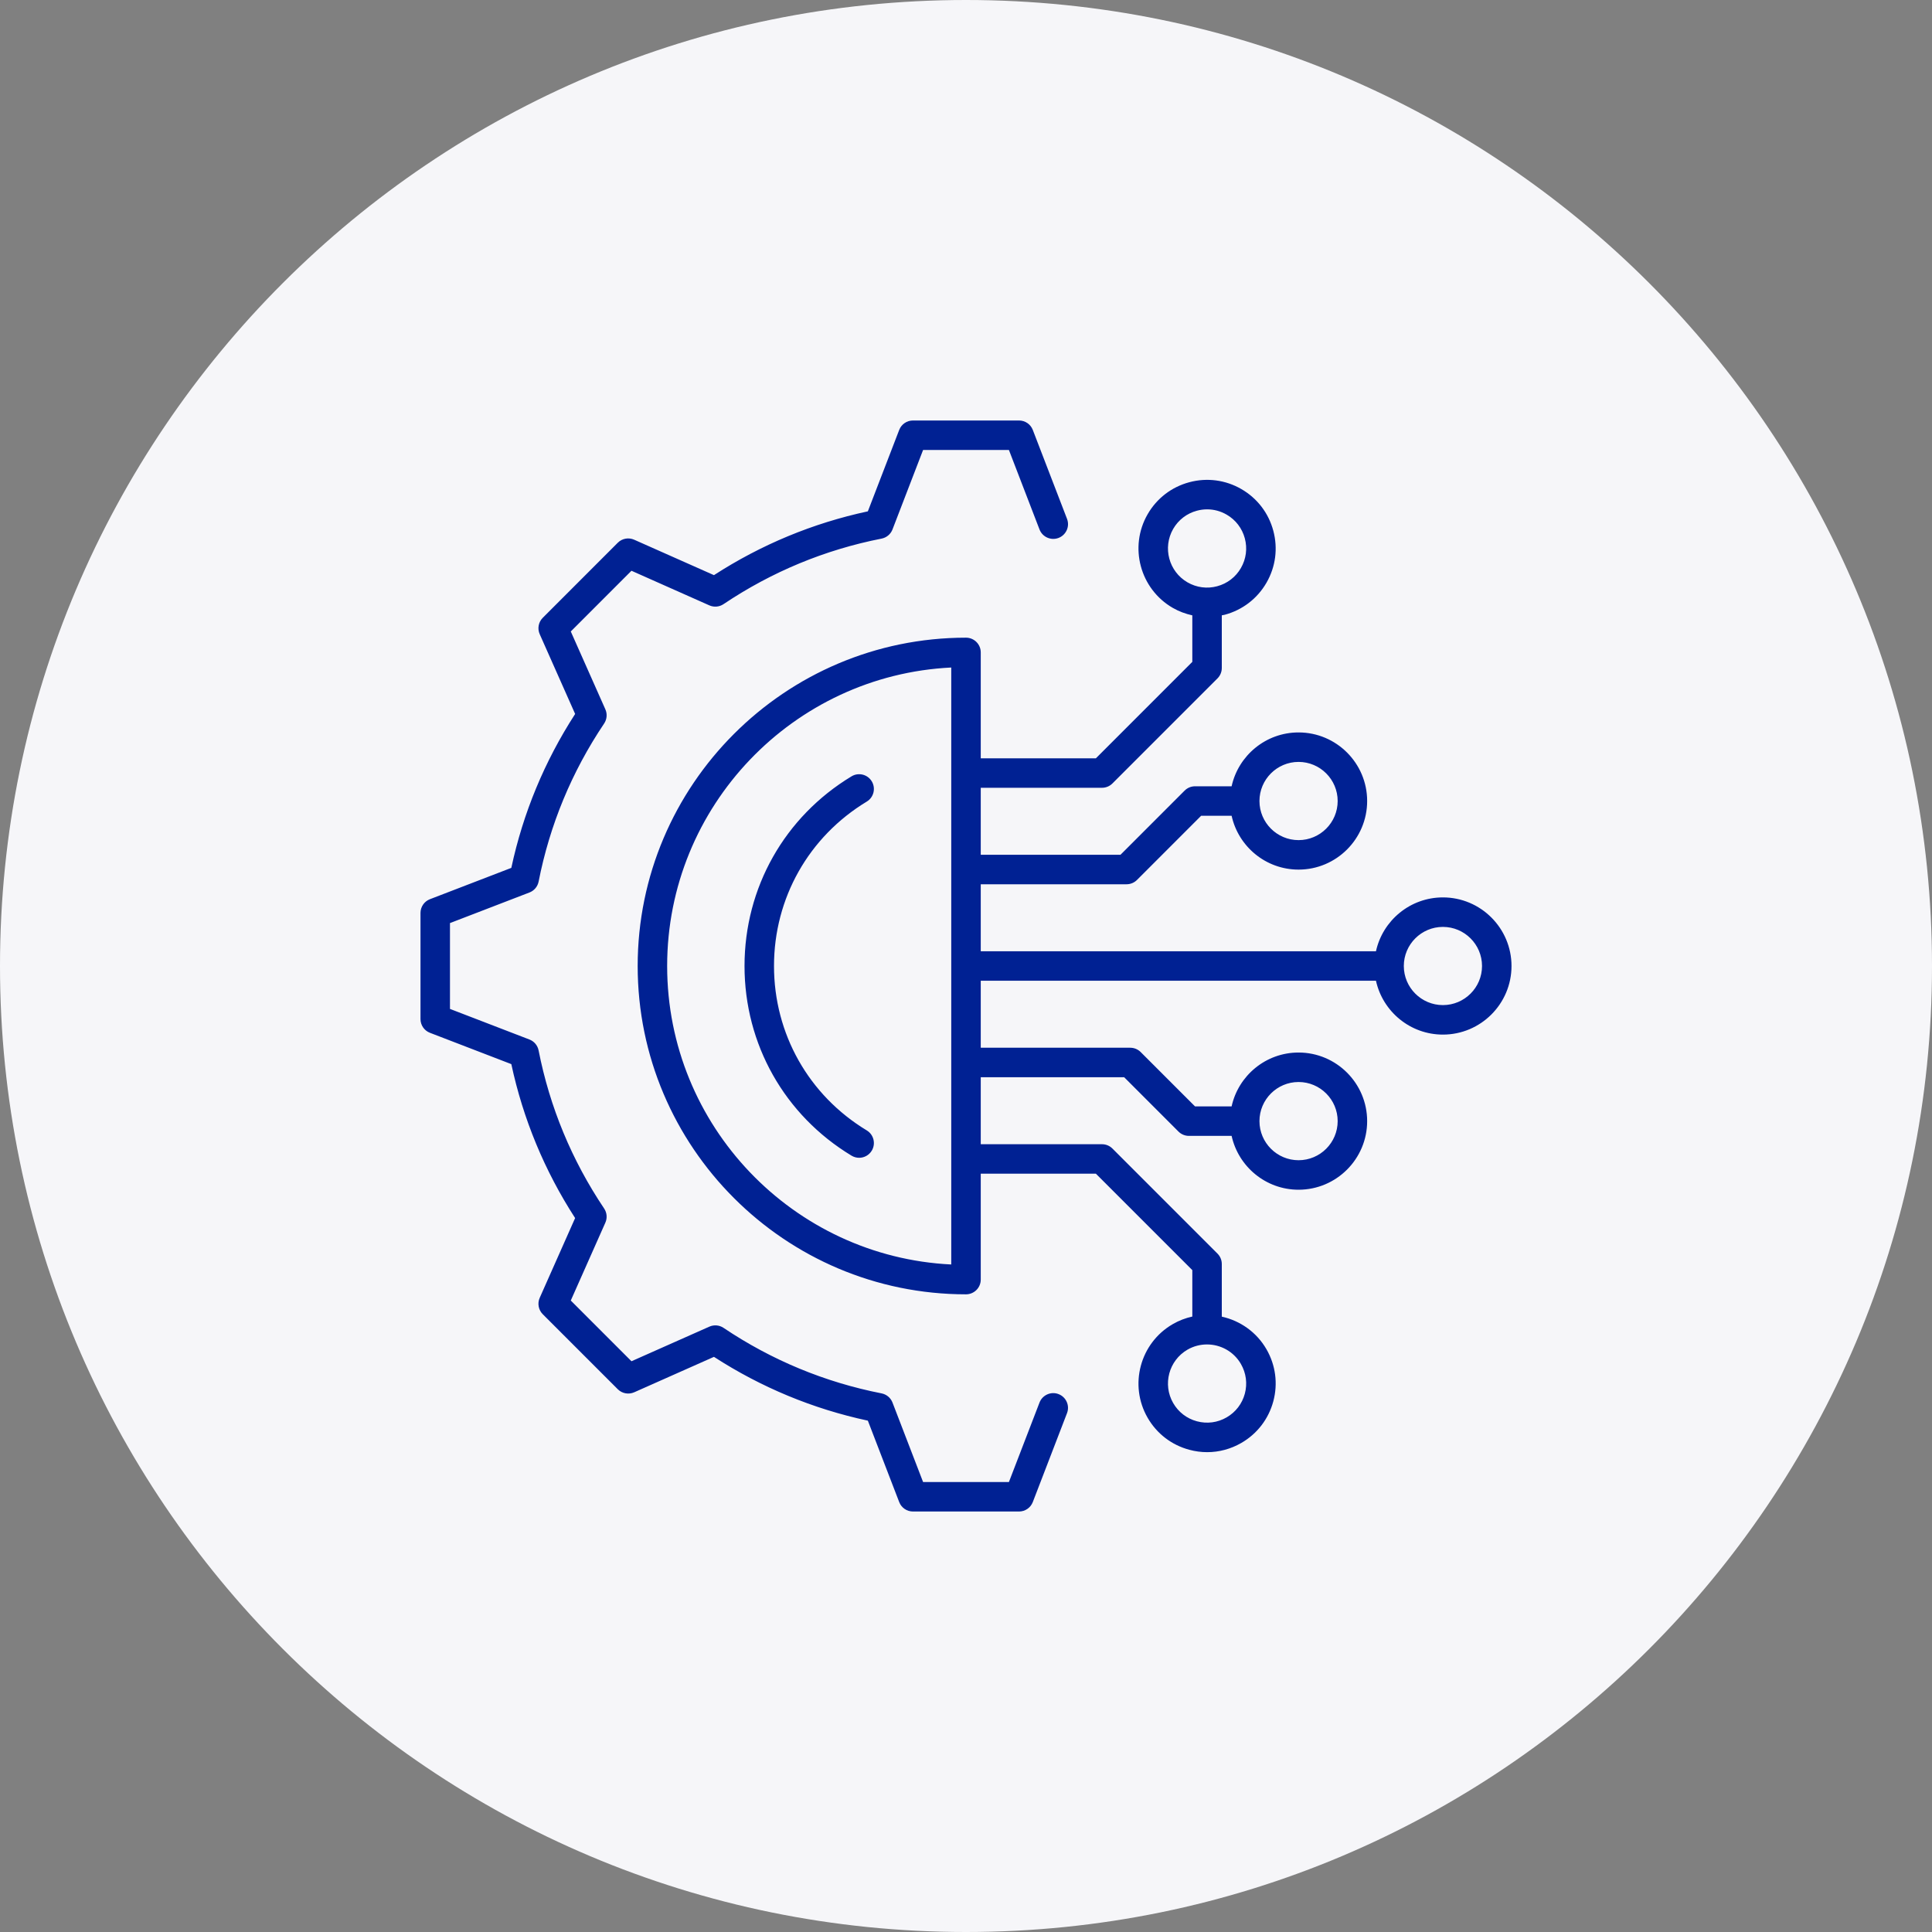 <svg width="85" height="85" viewBox="0 0 85 85" fill="none" xmlns="http://www.w3.org/2000/svg">
<rect x="0" y="0" width="85" height="85" fill="#808080" stroke="none"/>
<path d="M0 42.5C0 19.028 19.028 0 42.5 0V0C65.972 0 85 19.028 85 42.5V42.5C85 65.972 65.972 85 42.5 85V85C19.028 85 0 65.972 0 42.5V42.5Z" fill="#F6F6F9"/>
<g clip-path="url(#clip0_15659_3600)">
<path d="M46.944 62.173L45.439 66.084C45.342 66.335 45.102 66.5 44.834 66.5H40.166C39.898 66.5 39.657 66.335 39.561 66.084L38.182 62.503C35.768 61.985 33.493 61.042 31.411 59.696L27.902 61.255C27.656 61.363 27.369 61.31 27.18 61.121L23.88 57.821C23.69 57.631 23.636 57.344 23.745 57.099L25.303 53.59C23.958 51.51 23.015 49.234 22.496 46.817L18.916 45.439C18.665 45.343 18.5 45.102 18.5 44.834V40.166C18.5 39.898 18.665 39.657 18.916 39.561L22.496 38.183C23.014 35.767 23.958 33.492 25.304 31.411L23.745 27.901C23.636 27.656 23.69 27.369 23.88 27.18L27.179 23.879C27.369 23.689 27.656 23.636 27.901 23.745L31.411 25.304C33.493 23.958 35.767 23.015 38.182 22.497L39.561 18.916C39.657 18.665 39.898 18.5 40.166 18.5H44.834C45.102 18.5 45.343 18.665 45.439 18.916L46.945 22.828C47.074 23.162 46.907 23.537 46.573 23.666C46.239 23.794 45.863 23.628 45.734 23.294L44.388 19.797H40.612L39.266 23.294C39.186 23.502 39.004 23.654 38.785 23.697C36.291 24.187 33.952 25.157 31.833 26.579C31.648 26.704 31.412 26.724 31.209 26.634L27.782 25.111L25.112 27.782L26.634 31.209C26.724 31.412 26.703 31.648 26.579 31.833C25.156 33.951 24.187 36.291 23.697 38.786C23.654 39.005 23.502 39.186 23.293 39.266L19.797 40.612V44.388L23.293 45.734C23.501 45.814 23.653 45.995 23.696 46.214C24.187 48.711 25.157 51.05 26.579 53.168C26.703 53.353 26.724 53.589 26.633 53.792L25.112 57.218L27.782 59.889L31.209 58.367C31.412 58.277 31.648 58.296 31.833 58.421C33.953 59.844 36.292 60.813 38.786 61.303C39.004 61.346 39.186 61.498 39.266 61.706L40.612 65.203H44.388L45.734 61.707C45.863 61.373 46.24 61.206 46.572 61.335C46.907 61.464 47.073 61.84 46.944 62.173ZM37.463 50.844C37.569 50.907 37.684 50.938 37.799 50.938C38.018 50.938 38.232 50.826 38.354 50.625C38.539 50.318 38.441 49.919 38.135 49.734C35.579 48.188 34.053 45.484 34.053 42.5C34.053 39.516 35.579 36.812 38.135 35.266C38.441 35.081 38.539 34.682 38.354 34.375C38.169 34.069 37.77 33.97 37.463 34.156C34.516 35.938 32.756 39.058 32.756 42.5C32.756 45.942 34.516 49.062 37.463 50.844ZM66.5 42.5C66.5 44.164 65.146 45.518 63.482 45.518C62.041 45.518 60.834 44.502 60.537 43.149H43.149V46.096H49.726C49.898 46.096 50.063 46.164 50.185 46.286L52.575 48.676H54.186C54.483 47.323 55.69 46.307 57.131 46.307C58.795 46.307 60.149 47.661 60.149 49.325C60.149 50.989 58.795 52.343 57.131 52.343C55.69 52.343 54.484 51.326 54.186 49.974H52.306C52.134 49.974 51.969 49.905 51.847 49.783L49.458 47.393H43.149V50.341H48.483C48.655 50.341 48.82 50.409 48.942 50.531L53.564 55.153C53.686 55.275 53.754 55.44 53.754 55.612V57.927C54.553 58.104 55.279 58.599 55.719 59.361C56.122 60.059 56.229 60.872 56.021 61.65C55.812 62.429 55.312 63.08 54.614 63.483C54.15 63.751 53.633 63.889 53.111 63.889C52.848 63.889 52.584 63.854 52.325 63.784C51.546 63.576 50.895 63.076 50.492 62.378C49.66 60.938 50.156 59.088 51.597 58.256C51.872 58.097 52.162 57.987 52.457 57.923V55.88L48.215 51.638H43.149V56.296C43.149 56.655 42.858 56.945 42.5 56.945C34.535 56.945 28.055 50.465 28.055 42.5C28.055 34.535 34.535 28.055 42.5 28.055C42.858 28.055 43.149 28.345 43.149 28.704V33.362H48.215L52.457 29.119V27.073C52.159 27.007 51.869 26.901 51.597 26.744C50.156 25.912 49.66 24.062 50.492 22.622C50.895 21.924 51.546 21.424 52.325 21.216C53.103 21.007 53.916 21.114 54.614 21.517C55.312 21.92 55.812 22.571 56.02 23.35C56.229 24.128 56.122 24.941 55.719 25.639C55.316 26.337 54.665 26.836 53.886 27.046C53.843 27.057 53.798 27.062 53.754 27.072V29.388C53.754 29.56 53.686 29.725 53.564 29.847L48.942 34.469C48.82 34.591 48.655 34.659 48.483 34.659H43.149V37.607H49.296L52.119 34.783C52.241 34.661 52.406 34.593 52.578 34.593H54.186C54.483 33.24 55.69 32.224 57.131 32.224C58.795 32.224 60.149 33.577 60.149 35.241C60.149 36.905 58.795 38.259 57.131 38.259C55.69 38.259 54.483 37.243 54.186 35.89H52.846L50.023 38.714C49.901 38.836 49.736 38.904 49.564 38.904H43.149V41.851H60.537C60.834 40.498 62.041 39.482 63.482 39.482C65.146 39.482 66.5 40.836 66.5 42.5ZM55.411 35.242C55.411 36.19 56.183 36.962 57.131 36.962C58.08 36.962 58.852 36.19 58.852 35.242C58.852 34.293 58.08 33.521 57.131 33.521C56.183 33.521 55.411 34.293 55.411 35.242ZM52.245 25.621C52.644 25.851 53.108 25.912 53.551 25.792C53.994 25.674 54.366 25.389 54.595 24.991C54.825 24.593 54.886 24.129 54.767 23.685C54.648 23.242 54.364 22.87 53.966 22.641C53.7 22.487 53.406 22.409 53.108 22.409C52.959 22.409 52.809 22.429 52.66 22.469C52.216 22.587 51.845 22.872 51.615 23.27C51.142 24.092 51.424 25.146 52.245 25.621ZM41.851 29.368C34.902 29.707 29.352 35.467 29.352 42.5C29.352 49.533 34.902 55.293 41.851 55.632V29.368ZM53.102 59.15C52.811 59.15 52.516 59.223 52.245 59.379C51.424 59.854 51.141 60.908 51.616 61.73C51.845 62.127 52.217 62.413 52.66 62.531C53.104 62.65 53.568 62.59 53.966 62.359C54.364 62.13 54.649 61.758 54.768 61.315C54.886 60.871 54.825 60.408 54.595 60.009C54.277 59.458 53.698 59.15 53.102 59.15ZM55.411 49.325C55.411 50.273 56.183 51.045 57.131 51.045C58.08 51.045 58.852 50.273 58.852 49.325C58.852 48.376 58.08 47.604 57.131 47.604C56.183 47.604 55.411 48.376 55.411 49.325ZM65.203 42.5C65.203 41.551 64.431 40.78 63.482 40.78C62.534 40.78 61.762 41.551 61.762 42.5C61.762 43.449 62.534 44.22 63.482 44.22C64.431 44.22 65.203 43.449 65.203 42.5Z" fill="#002193"/>
</g>
<defs>
<clipPath id="clip0_15659_3600">
<rect width="48" height="48" fill="white" transform="translate(18.5 18.5)"/>
</clipPath>
</defs>
</svg>
